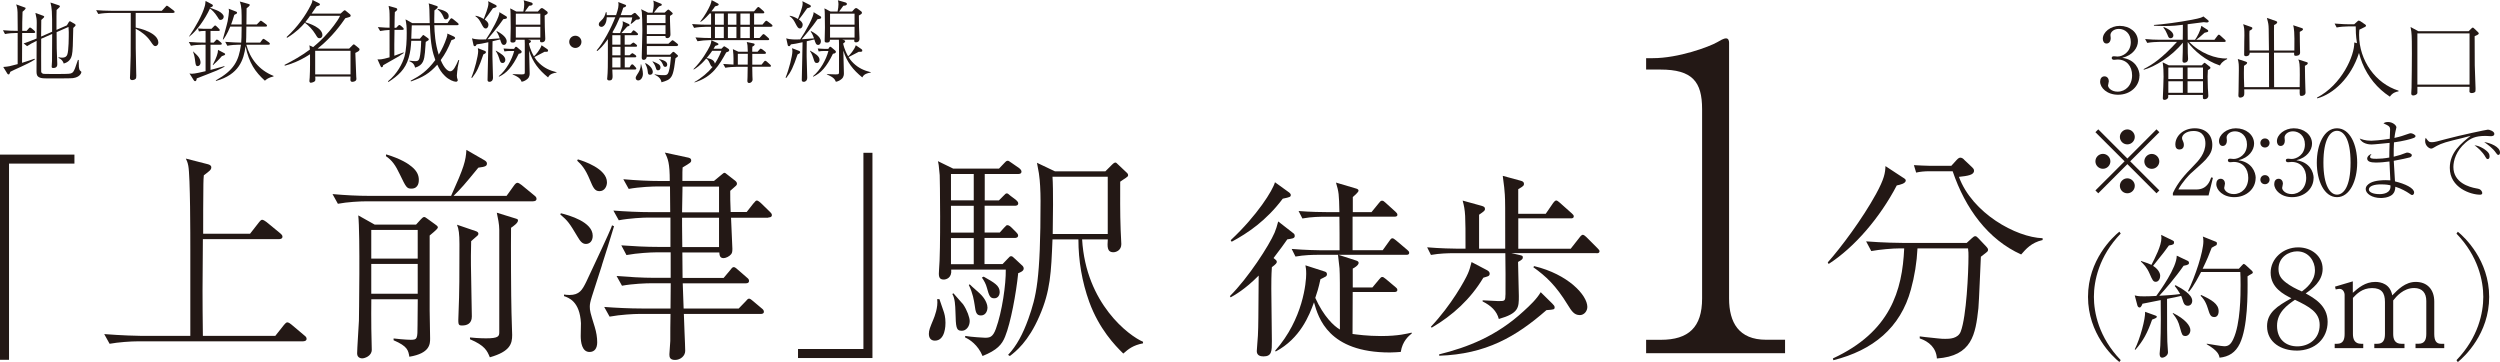 <?xml version="1.0" encoding="UTF-8"?><svg id="_イヤー_2" xmlns="http://www.w3.org/2000/svg" viewBox="0 0 445.7 64.54"><defs><style>.cls-1{fill:#231815;}</style></defs><g id="text"><g><g><path class="cls-1" d="M0,27.56H13.27v1.61H1.61v34.98H0V27.56Z"/><path class="cls-1" d="M54.08,60.85H24.69c-1.41,0-3.62,.16-5.15,.44l-.96-1.73c3.02,.24,5.95,.32,6.67,.32h8.68v-15.32c0-2.57,0-13.15-.36-15-.12-.64-.28-.96-.44-1.29l3.94,1.01c.28,.08,.6,.2,.6,.56,0,.44-.36,.68-1.33,1.41-.04,.48-.08,.92-.08,1.57-.04,1.41-.04,7.6-.04,8.85h8.36l1.57-2.01c.32-.4,.44-.48,.6-.48,.2,0,.6,.28,.76,.4l2.45,2.01c.16,.16,.4,.32,.4,.6,0,.36-.36,.44-.6,.44h-13.59c-.08,8.52-.08,10.37,0,17.25h12.91l1.53-1.93c.4-.48,.52-.48,.64-.48,.2,0,.6,.28,.72,.4l2.29,1.93c.2,.16,.4,.32,.4,.6,0,.36-.36,.44-.6,.44Z"/><path class="cls-1" d="M95.06,35.89h-29.67c-1.25,0-3.5,.12-5.15,.44l-.96-1.73c2.21,.2,4.46,.32,6.67,.32h14.47c2.33-5.15,2.61-6.23,2.73-8.2l3.22,1.85c.28,.16,.44,.36,.44,.56,0,.44-.2,.6-1.53,.76-2.61,3.18-2.89,3.5-4.42,5.03h9.45l1.33-1.85c.2-.28,.4-.48,.6-.48s.44,.16,.76,.4l2.25,1.85c.2,.16,.4,.32,.4,.6,0,.36-.32,.44-.6,.44Zm-18.46,6.07v13.39c0,.76,.08,4.26,.08,4.99,0,.96,0,2.65-3.7,3.26-.2-1.13-.28-1.85-2.81-2.94v-.32c.16,.04,2.29,.24,3.06,.24,1.17,0,1.21-.2,1.21-2.61,0-.72,.04-3.98,.04-4.62h-8.28c-.04,.84,0,4.14,0,5.27,0,.6,.08,3.22,.08,3.74,0,1.13-1.29,1.53-1.69,1.53-.08,0-.92,0-.92-.88,0-.76,.28-4.91,.32-5.83,0-.32,.24-15.56-.12-18.78l2.94,1.65h7.36l.8-.88c.24-.24,.44-.48,.64-.48s.36,.16,.6,.32l1.33,.96c.28,.2,.52,.36,.52,.56s-.28,.48-1.45,1.45Zm-2.13-.97h-8.28v5.11h8.28v-5.11Zm0,6.07h-8.28v5.31h8.28v-5.31Zm-1.13-13.43c-.84,0-.96-.28-2.05-2.53-.8-1.69-1.41-2.53-2.49-3.26l.04-.32c2.65,.8,3.98,1.69,4.58,2.21,.92,.76,1.25,1.53,1.25,2.33,0,.28,0,1.57-1.33,1.57Zm11.62,8.52c-.12,.12-.84,.72-.96,.84-.04,1.77-.08,3.1,0,6.55,0,1.13,.12,5.91,.12,6.88,0,1.29-.88,1.61-1.73,1.61-.76,0-.72-.16-.64-2.21,.16-3.7,.16-7.2,.16-12.3,0-1.81-.12-2.73-.44-3.46l3.42,1.17c.2,.08,.4,.2,.4,.44,0,.2-.16,.36-.32,.48Zm6.15-1.53c-.04,3.02,0,12.46,.08,15.12,0,.64,.12,3.42,.12,3.98,0,1.53-.32,2.94-3.98,3.98-.48-1.17-.88-2.09-3.54-3.22v-.32c1.45,.16,2.73,.16,2.85,.16,2.21,0,2.37-.36,2.37-1.09v-18.29c0-.97-.24-2.05-.44-3.02l3.26,1.01c.4,.12,.52,.16,.52,.36,0,.48-.8,1.01-1.25,1.33Z"/><path class="cls-1" d="M104.47,43.49c-.64,0-1.01-.44-1.53-1.33-1.41-2.37-1.69-2.77-3.06-3.94l.12-.2c1.45,.36,5.67,1.53,5.67,4.02,0,.97-.56,1.45-1.21,1.45Zm2.85,3.78c-1.89,5.91-2.17,6.51-2.17,7.4,0,.72,.08,1.05,.88,3.62,.28,.92,.44,1.85,.44,2.73,0,1.09-.48,1.73-1.37,1.73-1.37,0-1.57-1.81-1.57-2.85,0-.36,.04-1.97,.04-2.29-.2-3.9-2.21-4.54-3.02-4.82v-.28c.36,.04,.6,.08,.96,.08,1.81,0,2.29-.92,2.98-2.29,1.73-3.62,4.26-9.13,4.38-9.49,.04-.04,.2-.52,.24-.64l.36,.16c-.24,.68-.36,1.33-2.17,6.96Zm-.44-13.19c-.84,0-1.13-.6-1.73-2.05-.8-1.93-1.49-2.69-2.25-3.38l.12-.24c.96,.28,5.19,1.65,5.19,4.1,0,.68-.4,1.57-1.33,1.57Zm30.12,4.74h-6.67c0,.36,.24,5.47,.24,5.55,0,.6-.08,.76-.24,.97-.32,.4-.96,.68-1.33,.68-.68,0-.72-.52-.76-1.01h-6.59l.04,4.54h7.32l1.12-1.33c.28-.36,.44-.6,.68-.6,.2,0,.4,.16,.76,.48l1.57,1.37c.2,.16,.4,.32,.4,.6,0,.44-.44,.44-.6,.44h-11.22l.16,4.5h9.81l1.25-1.29c.24-.28,.4-.48,.6-.48s.44,.2,.72,.44l1.53,1.29c.16,.12,.4,.32,.4,.6,0,.4-.44,.4-.6,.4h-13.67c0,.96,.24,5.55,.24,6.59,0,.88-.84,1.61-1.81,1.61s-1.01-.56-1.01-1.01c0-.36,.16-2.01,.16-2.37,0-.68,0-4.06,.04-4.82h-5.67c-.84,0-3.26,.12-5.19,.48l-.96-1.73c2.09,.16,4.62,.28,6.71,.28h5.11c0-1.49,.04-3.86,.04-4.5h-3.5c-.84,0-3.26,.08-5.19,.44l-.96-1.73c2.09,.16,4.62,.32,6.71,.32h2.93v-4.54h-2.69c-.8,0-3.26,.12-5.19,.48l-.92-1.73c2.21,.16,4.42,.28,6.67,.28h2.09v-5.23h-4.06c-.8,0-3.26,.12-5.15,.48l-.96-1.73c2.09,.16,4.58,.28,6.67,.28h3.46l-.04-4.58h-2.17c-.84,0-3.26,.08-5.19,.44l-.96-1.73c2.25,.2,4.46,.32,6.71,.32h1.57c0-3.22-.32-3.98-.88-5.07l3.9,.84c.44,.08,.8,.16,.8,.56,0,.32-.08,.4-1.53,1.25-.04,.6-.04,.76-.04,2.41h5.63l1.37-1.13c.16-.12,.36-.32,.48-.32,.16,0,.24,.08,.44,.24l1.29,1.01c.28,.2,.52,.4,.52,.68,0,.16-.08,.28-.16,.36-.16,.16-.88,.76-1.04,.92,0,1.09,0,2.17,.08,3.78h2.85l1.17-1.49c.44-.52,.48-.56,.68-.56,.16,0,.56,.32,.72,.48l1.53,1.49c.12,.12,.4,.36,.4,.6,0,.44-.44,.44-.64,.44Zm-8.81-5.55h-6.51l-.08,4.58h6.59v-4.58Zm0,5.55h-6.59v1.41c0,.52,.04,3.22,.04,3.82h6.55v-5.23Z"/><path class="cls-1" d="M155.54,63.83h-13.27v-1.61h11.66V27.24h1.61V63.83Z"/><path class="cls-1" d="M166.68,60.73c-.76,0-1.08-.52-1.08-1.21,0-.64,.2-1.13,.8-2.57,.2-.48,.88-2.17,.68-3.62h.4c.04,.16,.12,.36,.72,2.09,.16,.44,.36,1.13,.36,2.13,0,.36,0,3.18-1.89,3.18Zm14.84-11.98c-.36,3.54-1.33,8.81-2.33,11.26-.56,1.41-1.41,2.41-4.02,3.46-.8-1.97-2.33-2.98-3.1-3.3v-.28c1.13,.2,3.34,.32,3.5,.32,.84,0,1.41-.04,1.97-1.57,1.12-3.06,1.81-7.96,1.77-10.57h-9.73c.16,1.49-.92,1.77-1.33,1.77-.92,0-.92-.68-.84-1.73,.32-3.22,.16-16.48,.12-16.89-.16-1.89-.2-1.97-.32-2.49l2.73,1.33h8.16l.88-.92c.44-.48,.52-.48,.68-.48s.2,.04,.72,.4l1.33,.92c.12,.12,.4,.32,.4,.6,0,.4-.36,.44-.6,.44h-5.95v4.7h2.53l.72-.72c.44-.44,.48-.52,.68-.52,.16,0,.24,.04,.68,.44l.96,.72c.16,.16,.4,.36,.4,.6,0,.4-.36,.44-.6,.44h-5.39v4.78h2.69l.76-.84c.4-.44,.44-.48,.64-.48,.24,0,.56,.28,.68,.4l.84,.84c.36,.36,.36,.52,.36,.6,0,.36-.32,.44-.6,.44h-5.39v4.66h3.22l.88-.92c.4-.44,.44-.48,.64-.48s.2,0,.72,.48l1.21,1.13c.12,.08,.32,.32,.32,.56,0,.48-.56,.68-1.04,.88Zm-7.92-17.73h-4.06v4.7h4.06v-4.7Zm0,5.67h-4.06v4.78h4.06v-4.78Zm0,5.75h-4.06v4.66h4.06v-4.66Zm-2.13,16.53c-1.05,0-1.05-.68-1.13-3.38-.04-1.17-.08-2.37-.56-3.18l.2-.12c.24,.32,1.49,1.65,1.73,1.97,.72,1.05,1.17,2.37,1.17,2.98,0,.97-.64,1.73-1.41,1.73Zm3.42-2.73c-.84,0-.96-.6-1.13-1.89-.12-.76-.32-2.09-1.04-3.54l.16-.12c.32,.36,1.89,1.65,2.13,1.97,.8,.88,1.04,1.73,1.04,2.21,0,.4-.24,1.37-1.17,1.37Zm2.37-3.06c-.76,0-.92-.44-1.33-1.93-.16-.6-.48-1.21-.88-1.77l.32-.16c1.93,1.09,2.86,1.61,2.86,2.77,0,.36-.2,1.09-.97,1.09Zm23,9.85c-1.49-1.45-4.3-4.38-6.07-9.21-1.29-3.58-1.93-7.36-1.93-11.14h-4.62c-.24,5.91-.36,9.17-2.33,13.67-1.97,4.58-4.26,6.35-5.27,7.12l-.32-.2c1.53-1.61,2.65-3.74,3.62-6.43,1.41-4.02,2.17-6.84,2.17-21.03,0-1.85-.12-3.74-.24-4.46,0-.36-.36-1.97-.4-2.33l3.22,1.53h8.97l1.21-1.21c.08-.08,.36-.36,.56-.36,.16,0,.2,.04,.52,.36l1.45,1.37c.24,.2,.32,.36,.32,.52,0,.2-.12,.28-.4,.48-.16,.08-.88,.6-1.01,.68,0,2.13-.04,5.59,.08,8.6,0,.4,.12,2.13,.12,2.53,0,1.13-.96,1.45-1.41,1.45-1.17,0-1.08-1.05-1-2.29h-4.58c.68,11.5,8.4,17.21,10.86,18.25v.28c-1.73,.32-2.61,1.01-3.5,1.81Zm-2.77-31.52h-9.85c.16,2.17,.08,7.76,.04,10.21h9.81v-10.21Z"/><path class="cls-1" d="M219.27,52.78c3.26-3.23,7-9.04,7.96-11.29,.27-.68,.41-1.09,.65-2.01l2.75,2.14c.14,.1,.2,.27,.2,.44,0,.48-.54,.48-1.33,.61-.54,.78-1.22,1.73-2.45,3.33,.41,.34,.58,.44,.58,.68,0,.2-.14,.41-.88,.95-.1,1.46-.1,2.79-.1,3.84,0,1.46,.1,8.02,.1,9.35,0,1.77,0,2.72-1.5,2.72-.61,0-1.19-.2-1.19-.95,0-.44,.2-2.38,.2-2.75,.1-2.07,.07-2.96,.14-10.71-2.45,2.48-4.32,3.5-5,3.88l-.14-.24Zm.14-9.96c4.76-4.45,7.51-8.91,7.89-10.33l2.55,1.84c.07,.07,.27,.24,.27,.41,0,.37-.14,.41-1.43,.68-2.96,3.94-6.22,6.12-9.11,7.68l-.17-.27Zm27.09,1.8l1.22-1.7c.27-.41,.41-.44,.51-.44,.2,0,.34,.14,.65,.37l2.01,1.7c.2,.17,.34,.31,.34,.51,0,.34-.27,.37-.51,.37h-12.1l3.16,1.02c.2,.07,.44,.17,.44,.41,0,.44-.82,.92-1.05,1.02v3.37h3.5l1.22-1.46c.27-.31,.34-.41,.54-.41,.17,0,.27,.07,.65,.37l1.7,1.43c.17,.14,.34,.27,.34,.51,0,.31-.27,.37-.51,.37h-7.45c0,.48-.03,7.31-.03,7.48,.78,.1,2.62,.37,5.07,.37,3.13,0,4.69-.44,5.47-.61l.03,.14c-.54,.44-1.67,1.36-1.97,3.3-.54,.03-1.12,.1-1.94,.1-10.95,0-12.75-6.15-13.53-8.94-.85,2.35-2.45,6.43-6.83,8.77l-.1-.14c5.03-5.68,5.54-12.27,5.54-13.7,0-.78-.07-1.19-.14-1.53l3.47,1.12c.2,.07,.37,.17,.37,.48,0,.17-.07,.27-.17,.37-.14,.1-.85,.44-.99,.51-.34,1.6-.61,2.41-.92,3.33,1.5,3.33,3.33,5.03,4.39,5.64,0-8.94,0-9.52-.07-10.91-.03-.41-.24-2.07-.27-2.41h-3.57c-.85,0-2.48,.03-4.01,.31l-.68-1.36c2.35,.2,4.76,.24,5.24,.24h3.3c0-2.01,0-4.15-.03-5.98h-2.62c-.61,0-2.35,0-3.98,.31l-.68-1.33c2.11,.17,4.22,.2,5.24,.2h2.04c-.07-3.26-.1-3.54-.61-5.27l3.54,1.05c.27,.07,.48,.17,.48,.41s-.85,.99-1.02,1.12v2.69h3.33l1.33-1.63c.2-.24,.31-.41,.54-.41s.34,.1,.61,.34l1.8,1.63c.17,.17,.34,.31,.34,.54,0,.31-.31,.34-.51,.34h-7.48v5.98h5.37Z"/><path class="cls-1" d="M284.61,45.13h-15.16l1.19,.27c.71,.17,.85,.17,.85,.48,0,.27-.1,.41-.85,.82,0,.95,.14,5.24,.14,6.09,0,2.04,0,3.06-3.57,4.08-.37-1.43-1.39-2.38-2.89-3.13v-.2c.44,0,2.41,.14,2.82,.14,1.22,0,1.22-.03,1.26-1.26,.03-1.6,0-5.47-.03-7.28h-9.25c-.85,0-2.48,.03-4.01,.31l-.68-1.36c2.31,.2,4.73,.24,5.24,.24h1.6c0-6.02,0-6.66-.51-8.57l3.33,.92c.51,.14,.65,.27,.65,.58,0,.27-.1,.37-1.05,1.02v6.05h4.66c0-7.65,0-8.5-.07-9.65-.03-.75-.14-1.53-.37-3.33l3.13,.85c.37,.1,.65,.2,.65,.58,0,.24,0,.37-1.02,.95v4.39h4.9l1.33-1.94c.14-.17,.34-.44,.54-.44,.17,0,.41,.2,.61,.37l2.18,1.94c.2,.2,.34,.31,.34,.51,0,.34-.27,.37-.51,.37h-9.38v5.41h9.35l1.6-2.04c.2-.27,.41-.44,.54-.44,.17,0,.41,.17,.61,.37l2.04,2.04c.24,.24,.34,.37,.34,.51,0,.34-.27,.37-.51,.37Zm-19.31,4.11c-.14,.07-.54,.17-.85,.27-2.28,3.81-5.44,6.7-9.21,8.91l-.14-.17c3.64-3.84,6.12-8.36,6.6-9.49,.27-.61,.44-1.22,.65-2.04l2.65,1.39c.31,.17,.58,.31,.58,.71,0,.17-.1,.34-.27,.41Zm10.4,6.05c-5.44,4.76-10.81,7.85-19.11,8.13l-.03-.24c5.07-1.26,10.23-3.23,15.09-7.72,1.12-1.02,2.31-2.14,3.03-3.37l2.07,2.04c.27,.27,.41,.44,.41,.65,0,.41-.14,.41-1.46,.51Zm5.92,.88c-.99,0-1.46-.75-2.11-1.8-2.14-3.5-3.88-5.1-6.15-6.73l.14-.2c6.08,1.46,9.49,5.2,9.49,7.28,0,.71-.54,1.46-1.36,1.46Z"/><path class="cls-1" d="M293.47,62.98v-2.4h2.63c4.95,0,7.35-2.25,7.35-7.35V19.45c0-4.88-1.73-7.05-7.43-7.05h-2.55v-2.03h1.2c4.58,0,10.06-2.03,11.48-2.85,.53-.3,1.12-.68,1.58-.68,.38,0,.53,.38,.53,.75V53.22c0,4.28,1.73,7.35,6.6,7.35h3.38v2.4h-24.76Z"/><path class="cls-1" d="M338.15,33.07c-2.98,5.71-7.52,11.02-12.14,13.99l-.16-.28c2.33-2.61,6.15-7.72,8.6-12.18,1.49-2.73,1.65-3.78,1.69-4.99l3.06,2.01c.4,.24,.56,.36,.56,.56,0,.52-1,.76-1.61,.88Zm15.88,12.02s-.4,.32-.88,.68c-.08,1.45-.32,7.88-.44,9.17-.52,4.7-1.12,8.52-7.4,8.97-.12-1.89-1.41-3.02-3.06-3.58v-.36c.6,.08,.88,.12,3.22,.36,.56,.08,1.05,.08,1.33,.08,.68,0,2.29,0,2.77-1.33,1-2.65,1.37-10.45,1.37-13.39,0-.64,0-.72-.08-1.41h-9.01c-.12,2.49-.52,4.95-1.17,7.32-1.85,6.84-6.79,10.86-13.83,12.62l-.08-.32c10.25-4.74,12.38-12.1,12.71-19.62h-.68c-1.41,0-3.66,.2-5.19,.48l-.92-1.73c3.02,.24,5.91,.28,6.67,.28h11.26l.92-.84c.28-.24,.4-.36,.6-.36s.32,.12,.52,.32l1.45,1.53c.12,.12,.32,.36,.32,.56,0,.24-.12,.36-.4,.56Zm6.31,.28c-5.91-2.65-9.97-8.2-12.22-14.84h-4.3c-.64,0-1.57,.08-2.21,.24l-.4-1.33c.72,.04,2.25,.12,2.85,.12h3.82l.92-1.01c.4-.44,.56-.44,.72-.44,.28,0,.56,.24,.68,.4l1.41,1.33c.16,.16,.32,.32,.32,.6,0,.76-1.13,.92-2.69,1.09,2.37,6.47,10.17,10.78,14.92,10.94v.32c-2.05,.48-2.97,1.61-3.82,2.57Z"/></g><g><path class="cls-1" d="M6.01,5.88H3.95c0,1.77-.02,3.55-.02,5.32,.43-.14,2-.63,2.23-.73l.06,.13c-.7,.48-1.65,.92-2.41,1.27-1.17,.52-1.57,.73-1.96,.92-.16,.43-.19,.48-.33,.48-.1,0-.17-.08-.21-.14l-.73-1.19c1.01-.08,1.17-.13,2.57-.51V5.88h-.22c-.57,0-1.44,.06-2.04,.19l-.36-.68c.97,.08,1.81,.11,2.63,.11-.02-2.47-.02-2.57-.03-3.29-.03-.78-.14-1.12-.24-1.43l1.44,.52c.21,.08,.24,.08,.24,.17,0,.16-.38,.48-.55,.62-.06,1.6-.06,2.14-.06,3.41h.79l.36-.41c.09-.11,.16-.19,.24-.19s.22,.11,.29,.16l.48,.41c.08,.08,.16,.16,.16,.25,0,.14-.14,.16-.25,.16Zm7.03,8.05c-.29,.05-3.2,.05-3.74,.05-1.69,0-1.88,0-2.3-.19-.44-.21-.49-.59-.49-1.06,0-.87,.02-4.67,.02-5.45-.71,.33-1.31,.68-1.7,.95l-.62-.49c.32-.09,1.04-.35,2.31-.87,0-.44,.03-2.42,.03-2.82,0-.62-.05-.97-.24-1.74l1.36,.49c.09,.03,.21,.08,.21,.19,0,.09-.06,.14-.52,.57-.02,.48-.03,2.55-.03,2.96l1.96-.86c.02-3.8-.05-4.17-.29-5.21l1.44,.48c.09,.03,.24,.09,.24,.19s-.06,.16-.16,.25c-.13,.14-.38,.38-.43,.41-.02,.67-.03,1.14-.02,3.55l1.85-.81,.32-.54c.13-.17,.14-.19,.19-.19,.08,0,.16,.05,.21,.08l.7,.41s.13,.08,.13,.19c0,.14-.05,.17-.41,.51-.06,2.9-.08,4.12-.24,4.83-.24,1.14-1.06,1.39-1.46,1.52-.22-.71-.75-.92-.93-1l.02-.13c.25,.05,.4,.08,.59,.08,.7,0,.87-.33,.95-.54,.27-.65,.27-3.2,.27-4.04,0-.22-.03-.6-.05-.9l-2.12,.93c0,.46,.02,2.49,.02,2.91,0,.25,.1,2.55,.1,2.77,0,.21,0,.71-.7,.71-.19,0-.3-.03-.3-.24,0-.16,.05-.86,.06-.98,.02-.78,.02-1.76,.03-4.85l-1.96,.86c0,.67-.02,5.7,0,5.86,.05,.33,.35,.38,.47,.4,.1,.02,2.11,.02,2.39,.02,2.17,0,2.3-.05,2.52-.14,.3-.11,.43-.35,.65-.87,.11-.29,.16-.41,.52-1.5h.14c0,.19,.02,1.06,.03,1.25,.02,.19,.06,.59,.3,.74,.13,.08,.14,.1,.14,.17,0,.22-.3,.92-1.47,1.08Z"/><path class="cls-1" d="M30.87,2.3h-6.68v2.61c.65,.14,4.04,.9,4.04,2.71,0,.3-.25,.6-.52,.6-.3,0-.43-.21-.86-.84-.65-.97-1.62-1.73-2.66-2.26,0,3.2,0,3.64,.09,7.65,0,.25,.02,.35,.02,.73,0,.35-.03,.48-.14,.57-.16,.14-.36,.21-.55,.21-.44,0-.44-.29-.44-.44,0-.09,.03-.55,.03-.65,.11-2.74,.11-3.44,.11-7.51V2.3h-3.75c-.33,0-1.28,.05-2.04,.19l-.38-.68c.82,.06,1.82,.11,2.65,.11h9.06l.65-.7c.16-.17,.19-.21,.25-.21,.08,0,.24,.13,.3,.17l.92,.7c.06,.06,.16,.14,.16,.24,0,.17-.17,.17-.24,.17Z"/><path class="cls-1" d="M38.6,12.59c-.55,.25-3.03,1.19-3.53,1.39-.02,.19-.05,.49-.29,.49-.13,0-.21-.13-.27-.22l-.73-1.16c.16,.03,.24,.06,.43,.06,.51,0,1.87-.32,2.44-.46V7.97h-.57c-.57,0-1.44,.06-2.04,.19l-.38-.68c1.19,.1,2.34,.11,2.64,.11h.35v-2.07h-.32c-.25,0-.62,.03-.87,.08l-.16-.52c.29,.03,.89,.06,1.12,.06h1.28l.4-.41c.17-.17,.19-.19,.25-.19,.09,0,.22,.13,.27,.17l.4,.4c.11,.11,.16,.16,.16,.24,0,.13-.08,.17-.24,.17h-1.41v2.07h.57l.33-.35c.16-.17,.17-.19,.24-.19,.09,0,.22,.11,.3,.16l.41,.35c.08,.06,.16,.14,.16,.25,0,.14-.13,.16-.24,.16h-1.77v4.5c.86-.24,2.41-.67,2.47-.68l.03,.1c-.3,.16-.76,.41-1.44,.71Zm.71-9.04c-.21,0-.24-.05-.52-.51-.52-.84-1.08-1.33-1.36-1.52-.87,1.89-2.36,4.01-3.71,5.02l-.03-.02c1.12-1.62,2.41-3.88,2.83-5.46,.03-.09,.09-.36,.13-.89l1.19,.63s.11,.09,.11,.19c0,.21-.3,.29-.43,.32l-.03,.08c1.14,.43,1.27,.48,1.47,.59,.55,.3,.92,.67,.92,1s-.25,.57-.57,.57Zm-4.05,8.24c-.35,0-.38-.27-.46-.86-.11-.93-.22-1.24-.38-1.73l.03-.02c.11,.13,.17,.17,.67,.65,.63,.63,.63,1.19,.63,1.3,0,.48-.29,.65-.49,.65Zm4.75-1.95c-.08,.03-.4,.16-.46,.17-.4,.49-1.17,1.25-1.57,1.6l-.05-.05c.24-.46,.74-1.44,.89-2.19,.02-.08,.02-.41,.05-.48l1.14,.6s.13,.06,.13,.17c0,.08-.05,.13-.13,.16Zm7.22,4.55c-1.73-1.57-2.85-3.17-3.45-6.15-.33,2.44-1.17,5.04-5.26,6.19l-.06-.09c3.25-1.82,4.1-3.45,4.5-6.37h-.4c-.54,0-1.44,.06-2.03,.19l-.38-.7c1.14,.09,2.2,.13,2.63,.13h.22c.05-.67,.06-.89,.08-2.85h-2.03c-.08,.19-.57,1.44-1.25,2.31l-.08-.03c.03-.14,.76-2.69,.86-3.22,.11-.62,.24-1.47,.24-1.77,0-.19-.03-.35-.06-.48l1.31,.51c.09,.03,.19,.08,.19,.21,0,.14-.05,.16-.49,.38-.24,.81-.4,1.25-.57,1.71h1.88c0-2.42,.02-3.1-.33-4.09l1.54,.43c.08,.02,.24,.06,.24,.19,0,.16-.38,.44-.57,.59-.02,.52-.03,2.25-.03,2.88h1.85l.47-.48c.17-.17,.19-.19,.24-.19,.06,0,.11,.02,.3,.16l.65,.48c.06,.05,.16,.14,.16,.24,0,.16-.14,.17-.24,.17h-3.44c-.02,2.01-.02,2.23-.06,2.85h2.52l.35-.48c.06-.08,.16-.19,.24-.19s.17,.08,.3,.16l.68,.48c.06,.06,.16,.13,.16,.25,0,.14-.13,.16-.24,.16h-3.96c.67,2.47,2.25,4.53,4.86,5.56v.09c-.93,.22-1.27,.52-1.54,.76Z"/><path class="cls-1" d="M63.35,9.44c0,.29,.11,3.15,.16,4.2,0,.06,.03,.36,.03,.43,0,.46-.6,.52-.71,.52-.36,0-.36-.27-.36-.4,0-.08,.02-.46,.02-.55h-6.29c.02,.17,.05,.67-.03,.79-.13,.19-.59,.32-.76,.32-.25,0-.25-.27-.25-.35,0-.09,.05-.48,.05-.55,.09-1.36,.06-3.63,.06-4.18-2.01,1.31-3.55,1.79-4.48,2.04l-.08-.13c1.52-.78,3.03-1.62,4.53-2.74-.02-.41-.05-.55-.09-.76l.67,.32c.9-.76,1.65-1.39,2.85-2.79,.17-.21,1.49-1.74,1.96-2.79h-5.35c-.13,.21-.35,.49-.86,1.14,.71,.22,3.06,.97,3.06,2.31,0,.24-.14,.54-.52,.54-.3,0-.35-.08-.74-.73-.46-.76-1.19-1.55-1.87-2.03-.62,.73-1.39,1.57-3.14,2.68l-.13-.11c2-1.84,3.42-3.9,4.31-5.67,.29-.55,.3-.78,.32-.95l1.14,.57c.08,.03,.19,.11,.19,.22,0,.17-.27,.25-.62,.36-.19,.3-.32,.49-.87,1.28h5.15l.54-.48s.16-.13,.22-.13,.16,.08,.25,.16l.67,.55c.08,.08,.14,.14,.14,.25,0,.21-.1,.24-.95,.46-.76,1.09-2.3,3.31-4.94,5.42h5.62l.63-.63s.13-.13,.19-.13,.16,.08,.22,.13l.57,.46c.14,.11,.24,.19,.24,.33,0,.24-.27,.38-.73,.6Zm-.86-.38h-6.3v4.2h6.3v-4.2Z"/><path class="cls-1" d="M71.21,9.98c-.08,.05-2.6,1.47-2.9,1.65-.03,.17-.06,.36-.29,.36-.08,0-.09-.03-.21-.27l-.51-1.14c.4,.03,.7,.06,2.15-.36V5.34c-.55,.03-1.12,.08-1.68,.19l-.41-.7c1.11,.1,1.95,.11,2.09,.11,.02-.6,.02-2.66-.03-3.07-.02-.22-.08-.52-.14-.82l1.27,.36c.11,.03,.27,.08,.27,.27,0,.14-.14,.25-.43,.48-.02,.49-.03,.67-.03,.84,0,.32-.03,1.68-.03,1.96h.3l.3-.32c.11-.11,.19-.19,.27-.19,.1,0,.27,.16,.3,.17l.32,.29c.08,.08,.16,.16,.16,.25,0,.14-.13,.17-.24,.17h-1.41c-.03,2.09-.05,3.29-.03,4.61,1.01-.35,1.33-.48,1.65-.6l.03,.11c-.21,.16-.43,.3-.78,.52Zm10.38,2.23c-.03,.16-.14,.89-.14,1.24,0,.1,.02,.29,.03,.38,.02,.06,.13,.38,.13,.44,0,.02,0,.3-.33,.3-.38,0-1.25-.33-1.96-1.03-.62-.6-.97-1.16-1.36-2.01-1.42,1.57-2.52,2.22-4.7,2.99l-.05-.13c1.69-.9,2.91-1.69,4.4-3.69-.49-1.36-.84-2.65-.97-6.18h-3.23c-.02,.11-.03,.63-.03,.74-.02,.25-.05,1.41-.06,1.65h1.52l.4-.46c.14-.17,.16-.21,.22-.21,.03,0,.05,0,.17,.09l.6,.43c.11,.08,.21,.14,.21,.27,0,.14-.06,.17-.54,.44-.03,.3-.11,1.6-.14,1.87-.13,1.28-.27,2.3-1.76,2.72-.17-.76-.59-.95-1.03-1.16l.03-.09c.59,.08,.74,.09,1.01,.09,.36,0,.63,0,.79-.59,.16-.63,.24-1.55,.29-3.04h-1.77c-.08,1.17-.13,1.87-.46,3.03-.6,2.11-1.9,3.2-3.61,4.32l-.08-.13c1.66-1.33,2.58-3.18,2.93-4.37,.36-1.27,.41-3.04,.41-4.2,0-1.27-.05-1.54-.21-2.47l1.19,.67h3.12c-.02-.38-.05-2.11-.06-2.46-.03-.67-.06-.81-.13-1.06l1.36,.44c.09,.03,.27,.08,.27,.22,0,.16-.43,.49-.6,.6-.05,1.25-.02,2.06-.02,2.25h2.36l.44-.65c.13-.19,.21-.21,.25-.21,.08,0,.22,.11,.3,.16l.82,.67c.08,.06,.16,.14,.16,.25,0,.14-.14,.16-.24,.16h-4.09c.05,1.35,.13,3.2,.79,5.26,.57-.93,1.05-1.95,1.39-2.98,.16-.44,.16-.6,.14-.79l1.09,.49c.11,.05,.3,.16,.3,.3,0,.21-.38,.3-.65,.38-.62,1.54-1.11,2.45-1.92,3.56,.67,1.58,1.33,2,1.7,2,.54,0,.95-.84,1.46-2.01h.14c-.05,.24-.27,1.27-.3,1.47Zm-2.11-8.76c-.25,0-.29-.08-.44-.46-.25-.63-.67-1.06-1.03-1.31l.03-.11c1.03,.25,1.96,.55,1.96,1.31,0,.33-.22,.57-.52,.57Z"/><path class="cls-1" d="M86.17,9.71c-.78,2.28-1.14,3.07-2.01,4.18l-.13-.05c.6-1.43,1.22-3.88,1.22-4.74,0-.14-.03-.36-.06-.51l1.27,.49c.11,.05,.17,.11,.17,.21,0,.21-.19,.29-.46,.41Zm3.56-6.29c-.84,1.27-2.71,3.45-2.82,3.58,.22-.02,1.79-.13,2.19-.16-.25-.74-.46-1.05-.59-1.22l.06-.08c.35,.19,1.76,.93,1.76,1.84,0,.33-.21,.63-.47,.63-.4,0-.49-.32-.7-.98l-1.35,.32c-.03,1.57-.02,2.31-.02,2.74,.02,.57,.1,3.58,.1,3.74,0,.6-.36,.76-.62,.76-.35,0-.35-.25-.35-.36,0-.57,.08-3.03,.08-3.53s.05-2.71,.06-3.17c-.97,.22-1.58,.33-2.07,.38-.14,.25-.21,.33-.35,.33-.06,0-.19-.05-.22-.19l-.27-1.22c.71,.25,1.65,.22,2.49,.19,.98-1.41,2.53-4.24,2.38-4.86l1.22,.74c.13,.08,.14,.16,.14,.24,0,.17-.16,.22-.65,.28Zm-1.85-1.95c-.76,1.08-1.01,1.43-1.47,2.01,.33,.25,.67,.51,.67,.95,0,.32-.19,.65-.49,.65s-.44-.22-.81-.93c-.3-.57-.46-.86-1.04-1.28l.03-.06c.22,.03,.68,.1,1.47,.57,.14-.36,.84-2.04,.84-2.77,0-.11-.03-.29-.05-.4l1.35,.68c.1,.05,.16,.11,.16,.22,0,.16-.11,.22-.65,.36Zm1.73,9.76c-.36,0-.43-.19-.63-.87-.03-.11-.25-.79-.6-1.27l.03-.06c.9,.51,1.68,.98,1.68,1.65,0,.27-.16,.55-.48,.55Zm2.87-1.65c-1.16,2.39-2.17,3.47-3.53,4.1l-.02-.11c1.28-1.03,2.34-2.93,2.74-4.48h-.87c-.25,0-.62,.03-.87,.08l-.16-.52c.28,.03,.89,.06,1.12,.06h.76l.17-.25c.05-.08,.11-.13,.17-.13,.08,0,.14,.06,.19,.09l.71,.6c.08,.06,.11,.13,.11,.21,0,.28-.32,.33-.54,.35Zm5.24,4.23c-1.66-1.35-2.74-2.71-3.39-4.78,0,.27,.02,.57,.02,.84,.02,.51,.08,3.15,.08,3.2,0,.67-.29,.92-.46,1.05-.21,.17-.51,.38-.97,.46-.19-.43-.33-.78-1.62-1.31l.03-.06c.3,.02,1.33,.05,1.47,.05,.49,0,.68,0,.68-.33V7.84c0-.57,0-.63-.02-.76h-1.6c0,.17,.02,.51-.54,.51-.38,0-.4-.17-.4-.32,0-.36,.05-2.01,.05-2.34,0-.41-.03-2.19-.03-2.55,0-.24-.02-.62-.06-.89l1.09,.57h1.25c.11-.44,.16-1.01,.16-1.3,0-.24-.03-.52-.1-.71l1.39,.4c.14,.05,.21,.14,.21,.25,0,.27-.28,.3-.63,.33-.11,.16-.63,.89-.75,1.03h2.31l.44-.48c.06-.06,.17-.14,.27-.14s.17,.05,.24,.09l.65,.48c.1,.06,.16,.16,.16,.27,0,.19-.21,.3-.55,.49,0,.16,.03,2.01,.03,2.06,.02,.33,.08,1.87,.08,2.07,0,.48-.29,.65-.62,.65-.29,0-.36-.14-.3-.48h-2.19l.27,.06c.17,.05,.29,.14,.29,.22,0,.16-.19,.3-.36,.4,0,.11,.24,1.19,.89,2.3,.27-.22,1.12-1.19,1.36-1.98l1,.68c.13,.08,.16,.16,.16,.29,0,.21-.25,.22-.62,.19-.6,.33-1.22,.65-1.82,.95,.13,.22,.4,.65,.9,1.12,.87,.82,1.81,1.27,3.06,1.58v.06c-1.11,.16-1.35,.55-1.52,.86Zm-1.39-11.37h-4.37v1.96h4.37v-1.96Zm0,2.34h-4.37v1.92h4.37v-1.92Z"/><path class="cls-1" d="M103.66,7.46c0,.62-.51,1.09-1.09,1.09s-1.09-.49-1.09-1.09,.48-1.09,1.09-1.09,1.09,.49,1.09,1.09Z"/><path class="cls-1" d="M113.38,3.55c-.59,.51-.65,.57-.86,.71l-.09-.05c.17-.44,.25-.93,.29-1.11h-2.22c-.38,.92-.81,1.82-1.33,2.68l.22,.11h1.16c.38-1,.49-1.38,.49-1.71,0-.19-.02-.28-.05-.4l1.09,.49c.11,.05,.17,.13,.17,.21,0,.13-.27,.21-.43,.25-.16,.16-.85,.97-1.03,1.16h1.71l.22-.27c.08-.13,.14-.21,.25-.21,.06,0,.08,.02,.29,.16l.33,.29c.06,.05,.16,.13,.16,.24,0,.16-.17,.17-.24,.17h-2.14v1.69h1.01l.27-.21c.14-.11,.22-.16,.29-.16s.08,.03,.27,.17l.21,.16c.08,.08,.16,.14,.16,.25,0,.16-.17,.16-.24,.16h-1.96v1.52h.86l.25-.21c.17-.14,.19-.16,.24-.16,.06,0,.09,.02,.3,.16l.25,.17c.08,.06,.16,.16,.16,.24,0,.17-.17,.17-.24,.17h-1.82v1.79h.86l.21-.35s.13-.19,.25-.19,.21,.08,.28,.16l.32,.35c.11,.13,.14,.17,.14,.24,0,.17-.17,.17-.24,.17h-4.04c.02,.33,.05,.82,.05,1.14,0,.38,0,.81-.57,.81-.11,0-.4,0-.4-.32,0-.03,0-.1,.02-.16,.11-.98,.11-2.69,.11-3.74v-3.15c-.84,1.2-1.41,1.74-1.88,2.12l-.13-.09c1.24-1.44,2.58-3.98,3.33-5.92h-1.52c-.03,1.3-.63,1.71-.93,1.71s-.49-.19-.49-.44c0-.3,.21-.48,.36-.62,.57-.52,.7-.84,.9-1.55h.13c0,.16,.02,.35,.03,.52h1.66c.09-.25,.44-1.24,.44-1.85,0-.22-.03-.36-.06-.49l1.27,.49c.06,.03,.14,.06,.14,.17,0,.19-.29,.29-.51,.35-.11,.38-.16,.49-.46,1.33h1.88l.44-.32q.13-.09,.19-.09c.08,0,.16,.08,.17,.08l.71,.74s.03,.09,.03,.17c0,.21-.4,.22-.71,.24Zm-2.76,2.72h-1.46v1.69h1.46v-1.69Zm0,2.07h-1.46v1.52h1.46v-1.52Zm0,1.9h-1.46v1.79h1.46v-1.79Zm3.15,4.1c-.19,0-.44-.13-.44-.44,0-.17,.14-.43,.24-.57,.36-.55,.65-.97,.67-1.85l.06-.02c.09,.33,.32,1.12,.32,1.71,0,.63-.38,1.17-.84,1.17Zm6.92-6.13h-5.37v1.55h4.13l.36-.36c.14-.14,.16-.16,.25-.16,.06,0,.08,.02,.17,.08l.55,.49c.06,.06,.09,.09,.09,.16s-.03,.09-.09,.16c-.06,.03-.3,.21-.35,.25-.32,2.66-.55,3.22-1.09,3.69-.38,.33-1.24,.55-1.41,.6-.11-.63-.44-.97-1.24-1.38l.02-.05c.3,.06,.78,.16,1.57,.16,.48,0,.73,0,.93-.59,.22-.59,.36-2.01,.41-2.68h-4.32c-.08,.54-.49,.54-.51,.54-.38,0-.38-.27-.38-.48,0-.51,.06-2.76,.08-3.2,0-.35,.03-.84,.03-1.54,0-1.3-.05-2.93-.09-3.26-.03-.24-.1-.43-.13-.55l1.25,.62h.79c.11-.38,.21-1.06,.21-1.49,0-.38-.03-.48-.09-.67l1.41,.57c.11,.05,.11,.14,.11,.17,0,.14-.05,.16-.48,.3-.25,.24-.32,.33-.93,1.11h1.92l.43-.4c.11-.1,.16-.14,.24-.14,.06,0,.08,.02,.17,.09l.52,.46s.08,.08,.08,.16c0,.11-.05,.14-.48,.41,0,.27-.02,.55,0,.98,0,.38,.08,2.01,.08,2.34,0,.46-.32,.65-.55,.65-.35,0-.35-.19-.35-.38h-3.33v1.38h3.86l.48-.44c.17-.17,.19-.19,.25-.19,.08,0,.22,.11,.3,.16l.55,.44c.06,.06,.16,.14,.16,.25,0,.14-.14,.16-.24,.16Zm-4.8,5.12c-.36,0-.38-.3-.4-.52-.05-.67-.32-1.2-.46-1.49l.05-.08c1.03,.57,1.3,1.2,1.3,1.6,0,.35-.27,.49-.49,.49Zm2.76-10.68h-3.33v1.46h3.33v-1.46Zm0,1.84h-3.33v1.58h3.33v-1.58Zm-1.31,8.05c-.3,0-.33-.16-.44-.51-.16-.52-.4-.82-.57-1.05l.03-.05c1.03,.44,1.39,.6,1.39,1.12,0,.24-.13,.48-.41,.48Zm1.25-.62c-.24,0-.32-.17-.41-.43-.21-.52-.54-.79-.68-.9l.02-.06c.79,.21,1.43,.4,1.43,1.01,0,.29-.19,.38-.35,.38Z"/><path class="cls-1" d="M137.46,4.78h-3.04v2h.98l.46-.51c.16-.17,.17-.19,.25-.19s.13,.02,.29,.16l.57,.51c.09,.09,.16,.14,.16,.25,0,.14-.13,.16-.24,.16h-10.5c-.55,0-1.44,.08-2.04,.19l-.36-.68c1,.08,2.08,.11,2.77,.11v-2h-.98c-.55,0-1.44,.06-2.04,.19l-.36-.68c1.19,.1,2.33,.11,2.63,.11h.76v-2h-.25c-.81,.92-1.2,1.24-1.6,1.5l-.08-.06c.82-1.01,1.52-2.33,1.79-2.96,.14-.33,.21-.65,.24-.86l1.01,.54c.17,.09,.25,.14,.25,.24,0,.17-.24,.24-.65,.33-.16,.24-.3,.46-.65,.89h7.6l.51-.59c.16-.17,.19-.19,.25-.19,.09,0,.25,.14,.29,.17l.62,.55s.16,.14,.16,.25c0,.14-.11,.17-.24,.17h-1.58v2h1.5l.43-.51s.16-.17,.24-.17c.06,0,.08-.02,.28,.14l.67,.51c.06,.06,.16,.14,.16,.25,0,.14-.14,.16-.24,.16Zm-7.97,4.53c-1.3,2.33-2.47,4.4-5.66,5.39l-.02-.08c1.19-.65,2.46-1.73,3.23-2.69-.25-.06-.3-.19-.52-.68-.22-.51-.41-.71-.62-.81-1.06,1.27-1.84,1.73-2.2,1.95l-.08-.06c1.47-1.44,2.58-3.37,2.96-4.18,.14-.3,.22-.63,.25-.97l1.06,.49s.17,.11,.19,.14c.02,.02,.02,.03,.02,.05,0,.16-.25,.22-.59,.32-.19,.32-.22,.38-.3,.51h1.41l.32-.33c.06-.05,.13-.11,.17-.11,.06,0,.19,.08,.25,.13l.51,.33c.06,.06,.14,.14,.14,.24,0,.22-.27,.3-.54,.38Zm-2.52-.25c-.33,.48-.33,.49-.98,1.28,.63,.14,1.33,.3,1.46,1,.71-1.09,1.05-2.01,1.16-2.28h-1.63Zm2.07-6.65h-1.58v2h1.58v-2Zm0,2.38h-1.58v2h1.58v-2Zm8.16,7.11h-3.09c.02,.25,.02,1.39,.03,1.63,0,.11,.03,.55,.03,.65,0,.35-.32,.62-.6,.62-.16,0-.33-.08-.33-.36,0-.11,.03-.62,.03-.71,.02-.3,.03-1.57,.03-1.82h-1.96c-.55,0-1.44,.06-2.03,.17l-.38-.68c.73,.06,.87,.06,1.84,.11v-1.06c0-.62-.02-.73-.11-1.69l.98,.46h1.68c-.03-1.09-.05-1.27-.19-1.73l1.17,.24c.09,.02,.24,.05,.24,.19,0,.17-.24,.32-.41,.4-.02,.08-.02,.78-.02,.9h.95l.32-.36c.16-.17,.17-.19,.25-.19,.06,0,.22,.11,.29,.14l.48,.38c.06,.06,.16,.13,.16,.24,0,.14-.14,.17-.25,.17h-2.19v1.93h1.65l.41-.51c.13-.16,.17-.19,.25-.19s.21,.09,.29,.16l.57,.51c.09,.08,.16,.14,.16,.24,0,.14-.13,.17-.24,.17Zm-5.91-9.49h-1.52v2h1.52v-2Zm0,2.38h-1.52v2h1.52v-2Zm.25,4.8v1.93h1.76c.02-1.39,.02-1.55,.02-1.93h-1.77Zm2.14-7.18h-1.68v2h1.68v-2Zm0,2.38h-1.68v2h1.68v-2Z"/><path class="cls-1" d="M142.19,9.71c-.78,2.28-1.14,3.07-2.01,4.18l-.13-.05c.6-1.43,1.22-3.88,1.22-4.74,0-.14-.03-.36-.06-.51l1.27,.49c.11,.05,.17,.11,.17,.21,0,.21-.19,.29-.46,.41Zm3.56-6.29c-.84,1.27-2.71,3.45-2.82,3.58,.22-.02,1.79-.13,2.19-.16-.25-.74-.46-1.05-.59-1.22l.06-.08c.35,.19,1.76,.93,1.76,1.84,0,.33-.21,.63-.47,.63-.4,0-.49-.32-.7-.98l-1.35,.32c-.03,1.57-.02,2.31-.02,2.74,.02,.57,.1,3.58,.1,3.74,0,.6-.36,.76-.62,.76-.35,0-.35-.25-.35-.36,0-.57,.08-3.03,.08-3.53s.05-2.71,.06-3.17c-.97,.22-1.58,.33-2.07,.38-.14,.25-.21,.33-.35,.33-.06,0-.19-.05-.22-.19l-.27-1.22c.71,.25,1.65,.22,2.49,.19,.98-1.41,2.53-4.24,2.38-4.86l1.22,.74c.13,.08,.14,.16,.14,.24,0,.17-.16,.22-.65,.28Zm-1.85-1.95c-.76,1.08-1.01,1.43-1.47,2.01,.33,.25,.67,.51,.67,.95,0,.32-.19,.65-.49,.65s-.44-.22-.81-.93c-.3-.57-.46-.86-1.04-1.28l.03-.06c.22,.03,.68,.1,1.47,.57,.14-.36,.84-2.04,.84-2.77,0-.11-.03-.29-.05-.4l1.35,.68c.1,.05,.16,.11,.16,.22,0,.16-.11,.22-.65,.36Zm1.73,9.76c-.36,0-.43-.19-.63-.87-.03-.11-.25-.79-.6-1.27l.03-.06c.9,.51,1.68,.98,1.68,1.65,0,.27-.16,.55-.48,.55Zm2.87-1.65c-1.16,2.39-2.17,3.47-3.53,4.1l-.02-.11c1.28-1.03,2.34-2.93,2.74-4.48h-.87c-.25,0-.62,.03-.87,.08l-.16-.52c.28,.03,.89,.06,1.12,.06h.76l.17-.25c.05-.08,.11-.13,.17-.13,.08,0,.14,.06,.19,.09l.71,.6c.08,.06,.11,.13,.11,.21,0,.28-.32,.33-.54,.35Zm5.24,4.23c-1.66-1.35-2.74-2.71-3.39-4.78,0,.27,.02,.57,.02,.84,.02,.51,.08,3.15,.08,3.2,0,.67-.29,.92-.46,1.05-.21,.17-.51,.38-.97,.46-.19-.43-.33-.78-1.62-1.31l.03-.06c.3,.02,1.33,.05,1.47,.05,.49,0,.68,0,.68-.33V7.84c0-.57,0-.63-.02-.76h-1.6c0,.17,.02,.51-.54,.51-.38,0-.4-.17-.4-.32,0-.36,.05-2.01,.05-2.34,0-.41-.03-2.19-.03-2.55,0-.24-.02-.62-.06-.89l1.09,.57h1.25c.11-.44,.16-1.01,.16-1.3,0-.24-.03-.52-.1-.71l1.39,.4c.14,.05,.21,.14,.21,.25,0,.27-.28,.3-.63,.33-.11,.16-.63,.89-.75,1.03h2.31l.44-.48c.06-.06,.17-.14,.27-.14s.17,.05,.24,.09l.65,.48c.1,.06,.16,.16,.16,.27,0,.19-.21,.3-.55,.49,0,.16,.03,2.01,.03,2.06,.02,.33,.08,1.87,.08,2.07,0,.48-.29,.65-.62,.65-.29,0-.36-.14-.3-.48h-2.19l.27,.06c.17,.05,.29,.14,.29,.22,0,.16-.19,.3-.36,.4,0,.11,.24,1.19,.89,2.3,.27-.22,1.12-1.19,1.36-1.98l1,.68c.13,.08,.16,.16,.16,.29,0,.21-.25,.22-.62,.19-.6,.33-1.22,.65-1.82,.95,.13,.22,.4,.65,.9,1.12,.87,.82,1.81,1.27,3.06,1.58v.06c-1.11,.16-1.35,.55-1.52,.86Zm-1.39-11.37h-4.37v1.96h4.37v-1.96Zm0,2.34h-4.37v1.92h4.37v-1.92Z"/></g><g><path class="cls-1" d="M381.42,13.51c0,1.82-1.58,3.38-3.81,3.38-1.97,0-3.2-1.23-3.2-2.34,0-.51,.26-.94,.78-.94s.77,.46,.77,.86c0,.18-.14,.64-.14,.77,0,.4,.58,1.1,1.71,1.1,1.42,0,2.58-1.14,2.58-2.9,0-1.65-.98-2.83-2.59-2.83-.08,0-.51,.05-.61,.05s-.43,0-.43-.34c0-.24,.19-.29,.42-.29,.08,0,.51,.05,.61,.05,.9,0,2.37-.75,2.37-2.59,0-1.55-1.07-2.34-2.13-2.34-.96,0-1.5,.61-1.5,1.09,0,.08,.05,.48,.05,.58,0,.37-.18,.94-.75,.94-.46,0-.66-.43-.66-.85,0-1.18,1.38-2.3,3.01-2.3,1.79,0,3.25,1.14,3.25,2.74,0,1.15-.91,2.51-2.8,2.96,2.38,.32,3.09,2.1,3.09,3.2Z"/><path class="cls-1" d="M395.75,11.67c-2.56-.85-4.63-2.66-5.73-4.18,.02,1.41,0,1.55,.02,1.95,0,.16,.05,.93,.05,1.07,0,.64-.56,.67-.66,.67-.21,0-.34-.11-.34-.35s.05-1.3,.05-1.5c0-.34,.02-.48,.02-1.73-1.97,2.47-5.07,4.34-6.95,4.83l-.05-.11c1.62-.82,3.28-1.94,5.95-4.85h-3.25c-.5,0-1.39,.05-2.05,.18l-.38-.69c.88,.08,1.78,.13,2.66,.13h4.05c.02-.06,.02-2.62,.02-2.67-.86,.11-1.79,.22-3.3,.22-.85,0-1.39-.03-1.86-.06v-.13c1.57-.1,4.59-.5,6.79-.93,1.58-.3,1.75-.42,2.03-.59l.77,.62c.13,.11,.18,.16,.18,.24,0,.06-.05,.22-.35,.22-.14,0-.38-.06-.54-.06-.03,0-.86,.11-1.01,.13-.29,.05-1.58,.21-1.86,.24,0,.43,.02,2.37,.02,2.77h1.3c.37-.46,1.01-1.74,1.12-2.48l1.06,.67c.13,.08,.18,.14,.18,.24,0,.18-.18,.21-.66,.32-.14,.13-.74,.67-.87,.77-.16,.14-.37,.3-.62,.48h3.25l.53-.7c.08-.11,.16-.21,.26-.21s.16,.06,.29,.18l.77,.7c.1,.1,.16,.14,.16,.24,0,.16-.14,.18-.24,.18h-6.26c1.87,1.97,4.79,3.07,6.75,2.93v.13c-.91,.42-1.17,.91-1.28,1.14Zm-2.13,.85c-.02,.42-.05,.72-.05,1.1,0,.7,.03,1.41,.05,2.13,.02,.37,.08,.96,.08,1.33s-.29,.61-.66,.61c-.16,0-.27-.05-.29-.16-.02-.05-.03-.38-.02-.61h-6.18v.38c0,.26-.34,.51-.66,.51-.3,0-.3-.21-.3-.32,0-.3,.06-1.71,.08-1.98,.03-1.1,.05-1.34,.05-1.82,0-.86-.02-1.73-.16-2.58l1.1,.54h5.86l.27-.27c.08-.08,.16-.19,.22-.19s.14,.06,.24,.14l.69,.54c.08,.06,.14,.13,.14,.21,0,.16-.22,.29-.48,.43Zm-6.64-5.7c-.32,0-.4-.19-.56-.62-.18-.45-.43-.94-.74-1.28l.08-.1c.42,.18,1.71,.7,1.71,1.52,0,.32-.27,.48-.5,.48Zm2.18,5.22h-2.59v2.06h2.59v-2.06Zm0,2.45h-2.59v2.05h2.59v-2.05Zm3.59-2.45h-2.75v2.06h2.75v-2.06Zm0,2.45h-2.75v2.05h2.75v-2.05Z"/><path class="cls-1" d="M410.92,11.78c0,1.02,.06,3.41,.08,3.87,0,.13,.03,.74,.03,.86,0,.43-.43,.59-.69,.59-.37,0-.37-.11-.35-1.17h-9.89c.02,.43,.02,.74,0,.91-.05,.5-.56,.56-.7,.56s-.34-.03-.34-.38c0-.13,.03-.66,.03-.77,.03-1.22,.05-2.47,.05-3.68,0-1.02,0-1.34-.19-2.05l1.41,.46c.19,.06,.26,.14,.26,.22,0,.16-.24,.34-.56,.54-.02,.37-.02,.69-.02,1.25,0,.69,0,.94,.06,2.54h4.43c0-2.02,0-4.11-.02-6.13h-3.44c.02,.62-.56,.62-.64,.62-.06,0-.34,0-.34-.26,0-.37,.02-2.02,.02-2.37s.02-.7,.02-1.06c0-1.12-.02-1.38-.22-2.02l1.42,.5c.1,.03,.22,.08,.22,.21,0,.24-.37,.4-.51,.46-.02,.19-.02,.35-.02,.59,0,.67,0,.9,.03,2.93h3.46c-.02-.61-.05-3.3-.05-3.84-.02-.8-.05-.98-.32-1.97l1.6,.56c.16,.06,.24,.11,.24,.21,0,.26-.43,.45-.56,.5-.02,.59-.02,.98,0,4.55h3.62c.05-3.46-.06-3.91-.21-4.51l1.46,.48c.11,.03,.29,.08,.29,.24s-.29,.32-.58,.46c-.02,.59,.06,3.19,.06,3.71s-.54,.56-.77,.56c-.3,0-.3-.1-.29-.56h-3.59v.34l.02,5.7v.1h4.56c.02-1.33,.02-1.66,.02-2.18,0-1.94-.06-2.26-.26-2.75l1.44,.46c.18,.06,.24,.08,.24,.21,0,.19-.22,.32-.53,.48Z"/><path class="cls-1" d="M426.05,17.22c-2.21-1.44-3.91-3.52-4.9-5.97-.24-.59-.42-1.18-.59-1.81-1.42,4.45-4.59,7.33-7.44,8.1l-.06-.13c4.43-2.29,6.72-7.51,6.66-9.84l.48,.13c-.22-1.36-.22-2.37-.22-2.99h-1.34c-.56,0-1.46,.06-2.06,.19l-.37-.7c1.2,.11,2.35,.13,2.66,.13h.83l.59-.53c.11-.1,.16-.13,.22-.13,.08,0,.22,.08,.29,.11l.83,.56c.1,.06,.18,.14,.18,.24s-.06,.16-.16,.21c-.16,.08-.88,.43-1.02,.5-.02,.22-.05,.51-.05,.93,0,4.58,2.96,8.68,7.03,9.94v.13c-.45,.05-1.1,.27-1.54,.94Z"/><path class="cls-1" d="M441.71,6.21c-.16,.08-.35,.16-.53,.24l.02,5.19,.14,4.07s0,.53-.02,.58c-.08,.19-.38,.3-.64,.3-.06,0-.42,0-.43-.27,0-.14,.02-.72,.02-.85h-9.3c-.02,.18,.03,.96,0,1.12-.1,.35-.58,.43-.75,.43-.32,0-.34-.21-.34-.42,0-.14,.03-.82,.05-.96,.03-2.02,.06-4.05,.06-6.07,0-1.31,0-3.23-.1-3.94-.05-.32-.1-.58-.14-.82l1.38,.75h8.98l.43-.42c.18-.18,.22-.22,.32-.22,.05,0,.1,.02,.3,.22l.59,.56c.06,.06,.16,.16,.16,.27s-.11,.18-.21,.22Zm-1.44-.26h-9.3V15.08h9.3V5.95Z"/><path class="cls-1" d="M374.08,34.46l-.51-.51,5.2-5.19-5.2-5.19,.51-.51,5.19,5.2,5.19-5.2,.51,.51-5.2,5.19,5.2,5.19-.51,.51-5.19-5.2-5.19,5.2Zm2.16-5.7c0,.72-.59,1.33-1.33,1.33s-1.34-.59-1.34-1.33,.61-1.33,1.34-1.33,1.33,.61,1.33,1.33Zm4.35-4.35c0,.7-.58,1.33-1.33,1.33s-1.33-.61-1.33-1.33,.61-1.34,1.33-1.34,1.33,.61,1.33,1.34Zm0,8.71c0,.72-.58,1.34-1.33,1.34s-1.33-.61-1.33-1.34,.61-1.33,1.33-1.33,1.33,.61,1.33,1.33Zm4.37-4.35c0,.72-.59,1.33-1.34,1.33s-1.33-.59-1.33-1.33,.61-1.33,1.33-1.33,1.34,.61,1.34,1.33Z"/><path class="cls-1" d="M393.73,34.85h-6.35v-.43c.93-1.98,2.18-3.31,3.62-4.79,1.01-1.02,2.18-2.3,2.18-4.07,0-.83-.29-2.21-2.11-2.21-1.39,0-2.06,.75-2.06,1.26,0,.16,.08,.37,.14,.48,.19,.43,.19,.61,.19,.74,0,.56-.35,.82-.78,.82-.56,0-.74-.4-.74-.9,0-1.46,1.36-2.88,3.47-2.88,1.9,0,3.12,1.15,3.12,2.96,0,1.07-.38,1.71-1.18,2.63-.38,.45-2.35,2.16-2.74,2.53-.21,.21-1.39,1.41-2.14,2.79h3.2c1.89,0,2.38-1.38,2.67-2.16l.3,.08-.78,3.15Z"/><path class="cls-1" d="M402.13,31.77c0,1.82-1.58,3.38-3.81,3.38-1.97,0-3.2-1.23-3.2-2.34,0-.51,.26-.94,.78-.94s.77,.46,.77,.86c0,.18-.14,.64-.14,.77,0,.4,.58,1.1,1.71,1.1,1.42,0,2.58-1.14,2.58-2.9,0-1.65-.98-2.83-2.59-2.83-.08,0-.51,.05-.61,.05s-.43,0-.43-.34c0-.24,.19-.29,.42-.29,.08,0,.51,.05,.61,.05,.9,0,2.37-.75,2.37-2.59,0-1.55-1.07-2.34-2.13-2.34-.96,0-1.5,.61-1.5,1.09,0,.08,.05,.48,.05,.58,0,.37-.18,.94-.75,.94-.46,0-.66-.43-.66-.85,0-1.18,1.38-2.3,3.01-2.3,1.79,0,3.25,1.14,3.25,2.74,0,1.15-.91,2.51-2.8,2.96,2.38,.32,3.09,2.1,3.09,3.2Z"/><path class="cls-1" d="M402.98,25.48c0-.4,.3-.8,.82-.8s.82,.42,.82,.8c0,.42-.32,.82-.82,.82s-.82-.38-.82-.82Zm0,6.56c0-.42,.3-.82,.82-.82s.82,.42,.82,.82-.32,.8-.82,.8-.82-.38-.82-.8Z"/><path class="cls-1" d="M412.46,31.77c0,1.82-1.58,3.38-3.81,3.38-1.97,0-3.2-1.23-3.2-2.34,0-.51,.26-.94,.78-.94s.77,.46,.77,.86c0,.18-.14,.64-.14,.77,0,.4,.58,1.1,1.71,1.1,1.42,0,2.58-1.14,2.58-2.9,0-1.65-.98-2.83-2.59-2.83-.08,0-.51,.05-.61,.05s-.43,0-.43-.34c0-.24,.19-.29,.42-.29,.08,0,.51,.05,.61,.05,.9,0,2.37-.75,2.37-2.59,0-1.55-1.07-2.34-2.13-2.34-.96,0-1.5,.61-1.5,1.09,0,.08,.05,.48,.05,.58,0,.37-.18,.94-.75,.94-.46,0-.66-.43-.66-.85,0-1.18,1.38-2.3,3.01-2.3,1.79,0,3.25,1.14,3.25,2.74,0,1.15-.91,2.51-2.8,2.96,2.38,.32,3.09,2.1,3.09,3.2Z"/><path class="cls-1" d="M416.64,35.15c-2.26,0-3.6-2.88-3.6-6.15s1.31-6.13,3.6-6.13,3.6,2.88,3.6,6.13-1.34,6.15-3.6,6.15Zm0-11.83c-1.22,0-2.42,1.52-2.42,5.68s1.23,5.7,2.42,5.7c1.12,0,2.42-1.31,2.42-5.7s-1.3-5.68-2.42-5.68Z"/><path class="cls-1" d="M426.11,23.22c0-.67-.13-.74-1.18-1.23,.14-.1,.32-.24,.8-.24,.83,0,1.5,.58,1.5,.96,0,.03-.08,.37-.16,.7-.08,.34-.13,.7-.19,1.18,1.1-.24,1.58-.42,2.5-.74,.11-.03,.27-.1,.4-.1,.29,0,.86,.29,.86,.51,0,.19-.21,.29-.29,.32-.5,.21-1.89,.58-3.55,.8-.05,.67-.06,1.66-.05,2.56,1.04-.26,1.41-.38,2.11-.66,.08-.03,.21-.08,.29-.08,.29,0,.83,.19,.83,.46,0,.22-.19,.34-.35,.4-.29,.1-1.74,.4-2.87,.61,.03,.66,.18,2.87,.22,3.67,1.82,.43,3.41,1.2,3.41,1.98,0,.29-.19,.45-.35,.45-.13,0-.19-.05-.74-.42-.16-.11-1.2-.75-2.26-1.06-.02,.93-.4,1.3-.62,1.47-.72,.53-1.73,.54-1.95,.54-1.63,0-2.71-.8-2.71-1.58,0-.5,.34-.83,.8-1.1,.9-.5,2.43-.5,2.74-.5,.37,0,.61,.02,.85,.03-.02-.53-.14-2.88-.16-3.36-.82,.11-1.62,.19-2.42,.19-.96,0-1.55-.18-1.55-.74,0-.27,.29-.67,.78-.78-.11,.13-.26,.3-.26,.5,0,.3,.34,.35,1.15,.35,.62,0,1.38-.06,2.27-.22,0-.88,.02-1.34,.06-2.62-.64,.06-2.77,.29-3.23,.29-.42,0-1.68-.11-2.11-1.07,.27,.11,.94,.4,2.07,.4,.32,0,1.63-.08,3.3-.35,0-.24,.05-1.31,.05-1.54Zm-1.68,9.65c-1.06,0-2.11,.27-2.11,.91,0,.46,.7,.83,1.92,.83,.67,0,2.1-.19,1.92-1.58-.27-.06-.72-.16-1.73-.16Z"/><path class="cls-1" d="M433.55,25.35c.45,0,.88-.11,2.64-.59,2.38-.64,7.15-1.65,7.36-1.65,.26,0,1.14,.29,1.14,.75,0,.38-.4,.42-.61,.42-.14,0-.83-.05-.96-.05-1.81,0-2.67,.43-3.59,1.23-1.63,1.42-2.14,3.14-2.14,4.31,0,2.8,2.83,3.59,4.07,3.81,.43,.08,.67,.11,.9,.4,.11,.14,.18,.3,.18,.43,0,.26-.22,.3-.4,.3-1.65,0-5.39-1.22-5.39-4.79,0-2.75,2.05-4.39,3.73-5.71-.96,.27-2.14,.56-3.22,.82-2.03,.5-2.59,.83-3.39,1.3-.1,.06-.27,.16-.46,.16-.26,0-1.06-.42-1.06-1.39,0-.24,.05-.37,.11-.53,.5,.67,.58,.78,1.1,.78Zm9.09,1.07c1.07,.67,1.2,1.07,1.2,1.44,0,.16-.03,.5-.34,.5-.18,0-.27-.16-.38-.35-.53-.98-1.54-1.82-1.97-2.11,.53,.05,1.04,.26,1.49,.53Zm3.06,.77c0,.38-.21,.43-.29,.43-.18,0-.29-.18-.45-.4-.54-.78-1.31-1.34-2.08-1.9,1.06,.16,2.82,.83,2.82,1.87Z"/></g><g><path class="cls-1" d="M377.84,64.54c-1.2-.96-5.59-5.06-5.59-11.62s4.39-10.66,5.59-11.62l.24,.34c-3.91,4.06-4.78,8.5-4.78,11.28s.86,7.22,4.78,11.28l-.24,.34Z"/><path class="cls-1" d="M390.04,54.51c-.62,0-.77-.55-.89-.94-.12-.43-.22-.62-.29-.82-.67,.17-1.39,.31-2.52,.53,0,5.71,.02,6.34,.05,7.61,0,.31,.12,1.68,.12,1.92,0,.62-.74,.96-1.01,.96-.41,0-.48-.36-.48-.72,0-.24,.12-1.25,.12-1.46,.12-2.69,.1-7.03,.07-8.09-2.45,.48-2.74,.55-3.26,.65-.02,.12-.24,.67-.48,.67-.05,0-.31,0-.41-.34l-.48-1.82c.65,.17,.98,.17,1.63,.17,.55,0,1.34-.02,2.21-.07,.62-.84,3.67-5.06,3.65-7.18l1.99,.94c.12,.07,.19,.19,.19,.36s-.05,.36-.96,.5c-1.39,2.02-3.36,4.3-4.34,5.35,1.25-.07,2.5-.14,3.74-.31-.34-.6-.65-1.03-.98-1.44l.14-.14c1.01,.55,2.98,1.61,2.98,2.78,0,.48-.29,.89-.79,.89Zm-6.36,2.47c-.84,2.38-1.56,3.74-2.98,5.38l-.12-.07c.98-1.94,1.92-5.5,1.85-6.7l1.8,.65c.17,.05,.29,.12,.29,.24,0,.14-.17,.26-.84,.5Zm3-13.23c-.65,.91-.86,1.2-2.83,3.65,.84,.53,1.27,1.22,1.27,1.78,0,.43-.24,1.06-.79,1.06-.46,0-.6-.31-1.1-1.46-.53-1.2-1.08-1.7-1.54-2.14v-.12c1.1,.34,1.49,.53,1.87,.7,.62-1.2,1.78-3.41,1.78-4.8,0-.19-.02-.38-.05-.55l2.11,1.03c.1,.05,.19,.12,.19,.31,0,.34-.14,.43-.91,.55Zm2.9,16.15c-.53,0-.6-.31-.89-1.34-.36-1.37-.58-1.68-1.34-2.69l.05-.07c2.18,1.08,3.1,2.28,3.1,3.05,0,.58-.38,1.06-.91,1.06Zm11.81-11.06c-.41,.22-.5,.29-.7,.43,.05,3.38,.02,9.07-1.37,11.98-.77,1.61-1.97,2.35-3.62,2.52-.1-.53-.26-1.2-2.28-2.4v-.1c.48,.07,2.66,.46,3.12,.46,.67,0,1.13-.24,1.61-1.27,1.3-2.76,1.3-7.94,1.3-9.67,0-1.03-.02-1.78-.05-2.3h-6.99c-.36,.67-1.3,2.54-2.16,3.5l-.17-.1c1.25-2.5,2.74-6.98,2.74-8.9,0-.5-.05-.62-.1-.82l2.35,.94c.07,.02,.17,.14,.17,.24,0,.19-.05,.29-.1,.36-.07,.05-.72,.36-.84,.46-.43,1.15-.82,2.11-1.61,3.74h6.46l.55-.6c.19-.19,.24-.26,.34-.26,.05,0,.14,.07,.31,.19l1.15,1.06c.07,.07,.14,.22,.14,.29,0,.12-.12,.17-.26,.26Zm-6.65,7.68c-.65,0-.79-.46-1.15-1.61-.41-1.32-.98-1.9-1.27-2.18l.1-.14c1.82,.84,3.12,1.58,3.12,2.88,0,.14,0,1.06-.79,1.06Z"/><path class="cls-1" d="M409.38,62.5c-2.54,0-5.21-1.37-5.21-4.34,0-2.42,1.8-3.58,4.34-4.99-1.34-.67-3.7-1.87-3.7-4.56,0-2.52,2.23-4.51,4.9-4.51,2.4,0,4.37,1.58,4.37,3.82s-1.9,3.6-3.02,4.39c1.46,.82,3.91,2.14,3.91,5.06s-2.16,5.14-5.59,5.14Zm-.24-9.05c-1.32,.91-3.19,2.21-3.19,4.63s1.58,3.67,3.62,3.67,3.98-1.32,3.98-3.82c0-2.26-1.82-3.24-4.42-4.49Zm.38-8.64c-1.44,0-3.31,1.01-3.31,3.14,0,1.18,.53,1.82,1.39,2.47,.72,.55,1.73,1.1,2.78,1.54,.67-.5,2.33-1.75,2.33-3.79,0-1.56-1.08-3.36-3.19-3.36Z"/><path class="cls-1" d="M430.64,62.05v-.77h.55c1.06,0,1.37-.7,1.37-1.75v-5.88c0-1.42-.72-2.3-2.16-2.3-1.92,0-3.17,1.49-3.74,2.21v5.98c0,.94,.29,1.75,1.46,1.75h.55v.77h-5.38v-.77h.53c1.06,0,1.37-.7,1.37-1.75v-5.71c0-1.63-.62-2.47-2.3-2.47-1.78,0-2.78,1.08-3.41,1.75v6.43c0,.94,.31,1.75,1.46,1.75h.38v.77h-5.09v-.77h.43c1.06,0,1.34-.72,1.34-1.75v-6.96c0-.48-.31-1.08-.89-1.08-.05,0-.34,0-.7,.1l-.12-.5,3.17-.94v2.04c.98-.86,2.18-1.94,4.01-1.94,1.03,0,2.66,.38,3.02,2.4,1.01-1.03,2.3-2.4,4.2-2.4,2.02,0,3.29,1.34,3.29,3.5v5.78c0,1.22,.38,1.75,1.2,1.75h.58v.77h-5.14Z"/><path class="cls-1" d="M437.94,64.21c3.91-4.06,4.78-8.5,4.78-11.28s-.86-7.22-4.78-11.28l.24-.34c1.2,.96,5.59,5.09,5.59,11.62s-4.39,10.66-5.59,11.62l-.24-.34Z"/></g></g></g></svg>